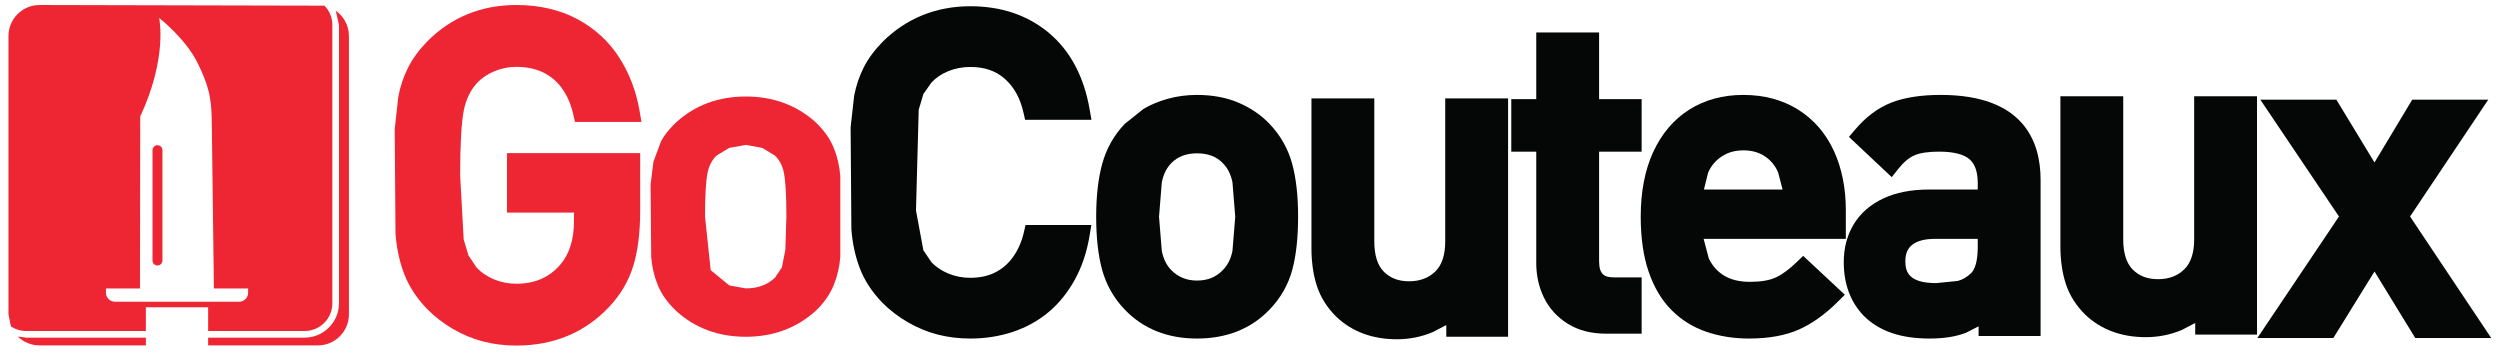 <?xml version="1.0" encoding="UTF-8"?>
<!-- Generated by Pixelmator Pro 3.6.12 -->
<svg width="535" height="76" viewBox="0 0 535 76" xmlns="http://www.w3.org/2000/svg">
    <g id="g10">
        <path id="path12" fill="#ffffff" stroke="none" d="M -16 132 L 550.929 132 L 550.929 -56.976 L -16 -56.976 Z"/>
        <g id="g14">
            <clipPath id="clipPath1">
                <path d="M -16 -56.976 L 550.929 -56.976 L 550.929 132 L -16 132 Z"/>
            </clipPath>
            <g id="g16" clip-path="url(#clipPath1)">
                <g id="g22">
                    <path id="path24" fill="#ee2533" stroke="none" d="M 33.699 31.073 C 33.118 31.073 32.635 31.556 32.635 32.137 L 32.635 55.752 C 32.635 56.334 33.118 56.817 33.699 56.817 C 34.281 56.817 34.763 56.334 34.763 55.752 L 34.763 32.137 C 34.763 31.556 34.281 31.073 33.699 31.073"/>
                </g>
                <g id="g26">
                    <path id="path28" fill="#ee2533" stroke="none" d="M 53.099 62.65 C 53.099 63.7 52.247 64.566 51.183 64.566 L 24.589 64.566 C 23.523 64.566 22.673 63.7 22.673 62.65 L 22.673 61.727 L 29.953 61.727 L 30.01 24.914 C 35.942 12.212 34.054 3.826 34.054 3.826 C 34.054 3.826 39.575 8.168 42.129 13.178 C 45.309 19.436 45.266 22.288 45.337 27.37 L 45.777 61.727 L 53.099 61.727 Z M 69.434 1.214 L 8.466 1.072 C 4.791 1.072 1.81 4.052 1.81 7.728 L 1.81 67.262 L 2.335 69.859 C 3.273 70.47 4.407 70.838 5.629 70.838 L 31.215 70.838 L 31.215 65.758 L 44.542 65.758 L 44.542 70.838 L 65.177 70.838 C 68.455 70.838 71.123 68.184 71.123 64.906 L 71.123 5.358 C 71.123 3.74 70.485 2.278 69.434 1.214"/>
                </g>
                <g id="g30">
                    <path id="path32" fill="#ee2533" stroke="none" d="M 5.628 72.257 L 31.216 72.257 L 31.216 73.917 L 8.467 73.917 C 6.636 73.917 5.004 73.18 3.798 72.016 L 5.628 72.257"/>
                </g>
                <g id="g34">
                    <path id="path36" fill="#ee2533" stroke="none" d="M 74.671 7.728 L 74.671 67.262 C 74.671 70.937 71.691 73.918 68.015 73.918 L 44.541 73.918 L 44.541 72.257 L 65.176 72.257 C 69.235 72.257 72.541 68.965 72.541 64.906 L 72.541 5.358 L 71.861 2.292 C 73.564 3.498 74.671 5.485 74.671 7.728"/>
                </g>
                <g id="g38">
                    <path id="path40" fill="#050606" stroke="none" d="M 196.603 23.489 L 197.609 20.115 L 199.319 17.676 C 200.291 16.629 201.51 15.805 202.937 15.224 C 204.397 14.632 205.981 14.331 207.646 14.331 C 210.701 14.331 213.119 15.164 215.039 16.877 C 217.021 18.645 218.323 21.003 219.021 24.083 L 219.373 25.635 L 233.573 25.635 L 233.162 23.299 C 231.937 16.324 229.017 10.86 224.485 7.059 C 219.954 3.26 214.289 1.333 207.646 1.333 C 203.991 1.333 200.538 1.985 197.382 3.269 C 194.218 4.557 191.361 6.465 188.875 8.951 C 187.137 10.721 185.775 12.573 184.827 14.455 C 183.887 16.315 183.203 18.341 182.791 20.479 L 182.033 27.244 L 182.195 49.068 C 182.419 52.037 183.025 54.839 183.995 57.393 C 184.994 60.024 186.634 62.523 188.887 64.843 C 190.451 66.407 192.265 67.793 194.279 68.963 C 196.298 70.136 198.441 71.02 200.645 71.592 C 202.837 72.16 205.191 72.448 207.646 72.448 C 210.838 72.448 213.891 71.971 216.719 71.031 C 219.589 70.081 222.17 68.655 224.394 66.791 C 226.611 64.932 228.506 62.589 230.025 59.827 C 231.53 57.088 232.587 53.939 233.165 50.465 L 233.55 48.147 L 219.467 48.147 L 219.113 49.692 C 218.661 51.659 217.897 53.416 216.842 54.916 C 215.814 56.379 214.566 57.477 213.031 58.271 C 211.51 59.053 209.698 59.449 207.646 59.449 C 205.986 59.449 204.407 59.144 202.95 58.54 C 201.531 57.952 200.321 57.143 199.349 56.137 L 197.598 53.553 L 196.022 45.037 L 196.603 23.489"/>
                </g>
                <g id="g42">
                    <path id="path44" fill="#050606" stroke="none" d="M 264.341 46.381 L 263.746 53.699 C 263.4 55.418 262.72 56.765 261.642 57.839 C 260.208 59.321 258.409 60.039 256.141 60.039 C 253.952 60.039 252.161 59.313 250.678 57.833 C 249.646 56.778 248.976 55.427 248.626 53.698 L 248.032 46.381 L 248.626 39.017 C 248.976 37.29 249.646 35.938 250.664 34.898 C 252.069 33.494 253.861 32.813 256.141 32.813 C 258.5 32.813 260.298 33.486 261.665 34.898 C 262.72 35.953 263.4 37.299 263.746 39.017 L 264.341 46.381 M 271.677 26.509 C 269.93 24.659 267.729 23.149 265.136 22.019 C 262.538 20.887 259.512 20.313 256.141 20.313 C 253.977 20.313 251.885 20.589 249.925 21.133 C 247.964 21.677 246.205 22.41 244.698 23.314 L 240.706 26.498 C 238.401 28.905 236.776 31.781 235.876 35.047 C 235.017 38.167 234.581 41.973 234.581 46.358 C 234.581 50.835 235.009 54.663 235.853 57.734 C 236.737 60.957 238.37 63.827 240.706 66.263 C 244.644 70.367 249.837 72.447 256.141 72.447 C 262.506 72.447 267.73 70.367 271.657 66.273 C 274.03 63.833 275.676 60.965 276.545 57.75 C 277.373 54.698 277.792 50.866 277.792 46.358 C 277.792 41.91 277.364 38.098 276.521 35.026 C 275.634 31.802 274.002 28.931 271.677 26.509"/>
                </g>
                <g id="g46">
                    <path id="path48" fill="#050606" stroke="none" d="M 309.278 51.675 C 309.278 54.571 308.561 56.734 307.145 58.102 C 305.691 59.508 303.855 60.192 301.533 60.192 C 299.285 60.192 297.522 59.523 296.146 58.147 C 294.79 56.792 294.102 54.615 294.102 51.675 L 294.102 21.055 L 280.651 21.055 L 280.651 53.079 C 280.651 56.115 281.043 58.846 281.815 61.198 C 282.621 63.65 284.015 65.862 285.983 67.796 C 289.342 70.984 293.705 72.602 298.951 72.602 C 301.589 72.602 304.153 72.092 306.573 71.091 L 309.505 69.567 L 309.505 72.058 L 322.729 72.058 L 322.729 21.055 L 309.278 21.055 Z"/>
                </g>
                <g id="g50">
                    <path id="path52" fill="#050606" stroke="none" d="M 342.207 55.871 L 342.207 32.451 L 351.313 32.451 L 351.313 21.219 L 342.207 21.219 L 342.207 6.949 L 328.758 6.949 L 328.758 21.219 L 323.413 21.219 L 323.413 32.451 L 328.758 32.451 L 328.758 56.323 C 328.758 58.975 329.314 61.457 330.41 63.697 C 331.538 66.009 333.257 67.892 335.521 69.295 C 337.779 70.696 340.517 71.407 343.658 71.407 L 351.313 71.407 L 351.313 59.36 L 345.426 59.36 C 343.387 59.36 342.207 58.789 342.207 55.871"/>
                </g>
                <g id="g54">
                    <path id="path56" fill="#050606" stroke="none" d="M 380.53 36.931 L 381.473 40.561 L 364.639 40.561 L 365.533 36.958 C 366.169 35.494 367.123 34.357 368.45 33.479 C 369.777 32.603 371.291 32.178 373.083 32.178 C 374.898 32.178 376.409 32.601 377.701 33.47 C 378.997 34.342 379.923 35.474 380.53 36.931 M 384.518 56.069 C 382.881 57.653 381.349 58.774 379.963 59.401 C 378.629 60.005 376.786 60.311 374.487 60.311 C 372.273 60.311 370.418 59.867 368.975 58.993 C 367.533 58.117 366.455 56.909 365.682 55.302 L 364.574 51.113 L 395.006 51.113 L 395.006 44.954 C 395.006 40.249 394.151 35.999 392.465 32.323 C 390.735 28.553 388.163 25.575 384.822 23.473 C 381.491 21.377 377.534 20.313 373.061 20.313 C 368.674 20.313 364.774 21.378 361.469 23.478 C 358.159 25.582 355.569 28.642 353.766 32.573 C 352.007 36.411 351.115 41.05 351.115 46.358 C 351.115 50.907 351.686 54.874 352.81 58.147 C 353.961 61.503 355.617 64.274 357.731 66.385 C 359.845 68.497 362.369 70.059 365.234 71.029 C 368.011 71.97 371.058 72.447 374.285 72.447 C 378.475 72.447 382.058 71.803 384.931 70.534 C 387.774 69.277 390.601 67.257 393.334 64.527 L 394.795 63.069 L 385.878 54.754 Z"/>
                </g>
                <g id="g58">
                    <path id="path60" fill="#050606" stroke="none" d="M 423.237 51.112 L 423.237 52.926 C 423.237 55.616 422.734 57.542 421.821 58.456 C 420.914 59.314 419.971 59.859 418.938 60.123 L 414.357 60.583 C 408.527 60.583 407.742 58.223 407.742 55.915 C 407.742 54.332 408.194 53.224 409.165 52.427 C 410.227 51.555 411.914 51.112 414.175 51.112 Z M 415.309 20.312 C 411.095 20.312 407.545 20.864 404.751 21.952 C 401.885 23.074 399.238 25.06 396.889 27.855 L 395.674 29.298 L 404.837 37.911 L 406.183 36.204 C 407.302 34.782 408.462 33.794 409.627 33.267 C 410.829 32.724 412.618 32.45 414.945 32.45 C 418.027 32.45 420.227 32.999 421.477 34.083 C 422.661 35.111 423.237 36.79 423.237 39.214 L 423.237 40.56 L 412.771 40.56 C 409.022 40.56 405.759 41.195 403.074 42.446 C 400.291 43.743 398.15 45.603 396.709 47.974 C 395.286 50.318 394.563 53.051 394.563 56.096 C 394.563 60.778 395.999 64.642 398.861 67.607 C 400.49 69.236 402.517 70.471 404.881 71.278 C 407.162 72.054 409.863 72.447 412.907 72.447 C 416.015 72.447 418.654 72.027 420.751 71.199 L 423.418 69.826 L 423.418 71.904 L 436.687 71.904 L 436.687 38.475 C 436.687 30.19 432.979 20.312 415.309 20.312"/>
                </g>
                <g id="g62">
                    <path id="path64" fill="#050606" stroke="none" d="M 469.551 51.227 C 469.551 54.123 468.832 56.286 467.416 57.654 C 465.962 59.062 464.126 59.744 461.803 59.744 C 459.555 59.744 457.792 59.076 456.418 57.7 C 455.062 56.343 454.372 54.166 454.372 51.227 L 454.372 20.607 L 440.923 20.607 L 440.923 52.631 C 440.923 55.671 441.315 58.403 442.087 60.75 C 442.894 63.204 444.288 65.418 446.254 67.348 C 449.612 70.536 453.975 72.154 459.222 72.154 C 461.86 72.154 464.426 71.644 466.844 70.643 L 469.776 69.119 L 469.776 71.61 L 483.002 71.61 L 483.002 20.607 L 469.551 20.607 Z"/>
                </g>
                <g id="g66">
                    <path id="path68" fill="#050606" stroke="none" d="M 515.754 46.331 L 532.489 21.327 L 516.216 21.327 L 508.141 34.775 L 499.984 21.327 L 483.705 21.327 L 500.539 46.331 L 483.077 72.33 L 499.338 72.33 L 508.141 58.101 L 516.863 72.33 L 533.118 72.33 Z"/>
                </g>
                <g id="g70">
                    <path id="path72" fill="#ee2533" stroke="none" d="M 102.001 17.843 C 102.999 16.76 104.263 15.892 105.755 15.265 C 107.269 14.629 108.862 14.307 110.49 14.307 C 112.69 14.307 114.634 14.715 116.269 15.517 C 117.905 16.321 119.222 17.444 120.297 18.948 C 121.395 20.487 122.202 22.368 122.694 24.539 L 123.046 26.091 L 137.271 26.091 L 136.875 23.764 C 136.158 19.547 134.681 15.68 132.486 12.269 C 130.249 8.797 127.217 6.032 123.473 4.049 C 119.742 2.073 115.374 1.072 110.49 1.072 C 102.967 1.072 96.554 3.695 91.415 8.88 C 89.653 10.691 88.27 12.587 87.305 14.516 C 86.35 16.425 85.655 18.5 85.241 20.681 L 84.47 27.615 L 84.635 50.004 C 84.862 53.047 85.477 55.916 86.462 58.529 C 87.474 61.221 89.139 63.781 91.427 66.157 C 93.018 67.761 94.861 69.181 96.903 70.379 C 98.959 71.583 101.137 72.489 103.374 73.073 C 105.605 73.657 107.999 73.952 110.49 73.952 C 118.523 73.952 125.229 71.144 130.419 65.607 C 132.833 63.037 134.559 60.076 135.551 56.801 C 136.51 53.635 136.997 49.711 136.997 45.136 L 136.997 32.777 L 108.498 32.777 L 108.498 45.501 L 122.829 45.501 L 122.829 47.312 C 122.829 51.251 121.845 54.387 119.899 56.635 C 117.541 59.381 114.463 60.717 110.49 60.717 C 108.798 60.717 107.189 60.403 105.706 59.781 C 104.259 59.177 103.023 58.345 102.03 57.308 L 100.242 54.647 L 99.223 51.215 L 98.474 37.513 C 98.474 30.897 98.733 26.243 99.242 23.677 C 99.706 21.337 100.642 19.365 102.001 17.843"/>
                </g>
                <g id="g74">
                    <path id="path76" fill="#ee2533" stroke="none" d="M 151.416 36.988 C 151.727 35.485 152.353 34.276 153.308 33.312 L 156.023 31.657 L 159.6 31.005 L 163.139 31.657 L 165.859 33.314 C 166.82 34.252 167.439 35.442 167.747 36.952 C 168.107 38.708 168.288 41.873 168.288 46.36 L 168.067 53.477 L 167.325 57.236 L 165.869 59.394 C 164.243 60.956 162.191 61.716 159.6 61.716 L 156.057 61.078 L 152.087 57.818 L 150.876 46.36 C 150.876 41.874 151.057 38.721 151.416 36.988 M 179.827 37.716 C 179.659 35.557 179.184 33.51 178.416 31.63 C 177.617 29.68 176.315 27.838 174.499 26.118 C 170.451 22.492 165.437 20.652 159.6 20.652 C 153.756 20.652 148.764 22.496 144.748 26.142 C 143.355 27.43 142.256 28.788 141.485 30.174 L 139.833 34.617 L 139.228 39.509 L 139.356 55.022 C 139.537 57.196 140.027 59.245 140.808 61.114 C 141.619 63.056 142.941 64.89 144.761 66.589 C 148.764 70.225 153.756 72.068 159.6 72.068 C 165.44 72.068 170.455 70.218 174.541 66.536 C 176.291 64.876 177.588 63.034 178.396 61.065 C 179.176 59.166 179.659 57.113 179.827 54.962 L 179.827 37.716"/>
                </g>
            </g>
        </g>
    </g>
</svg>
